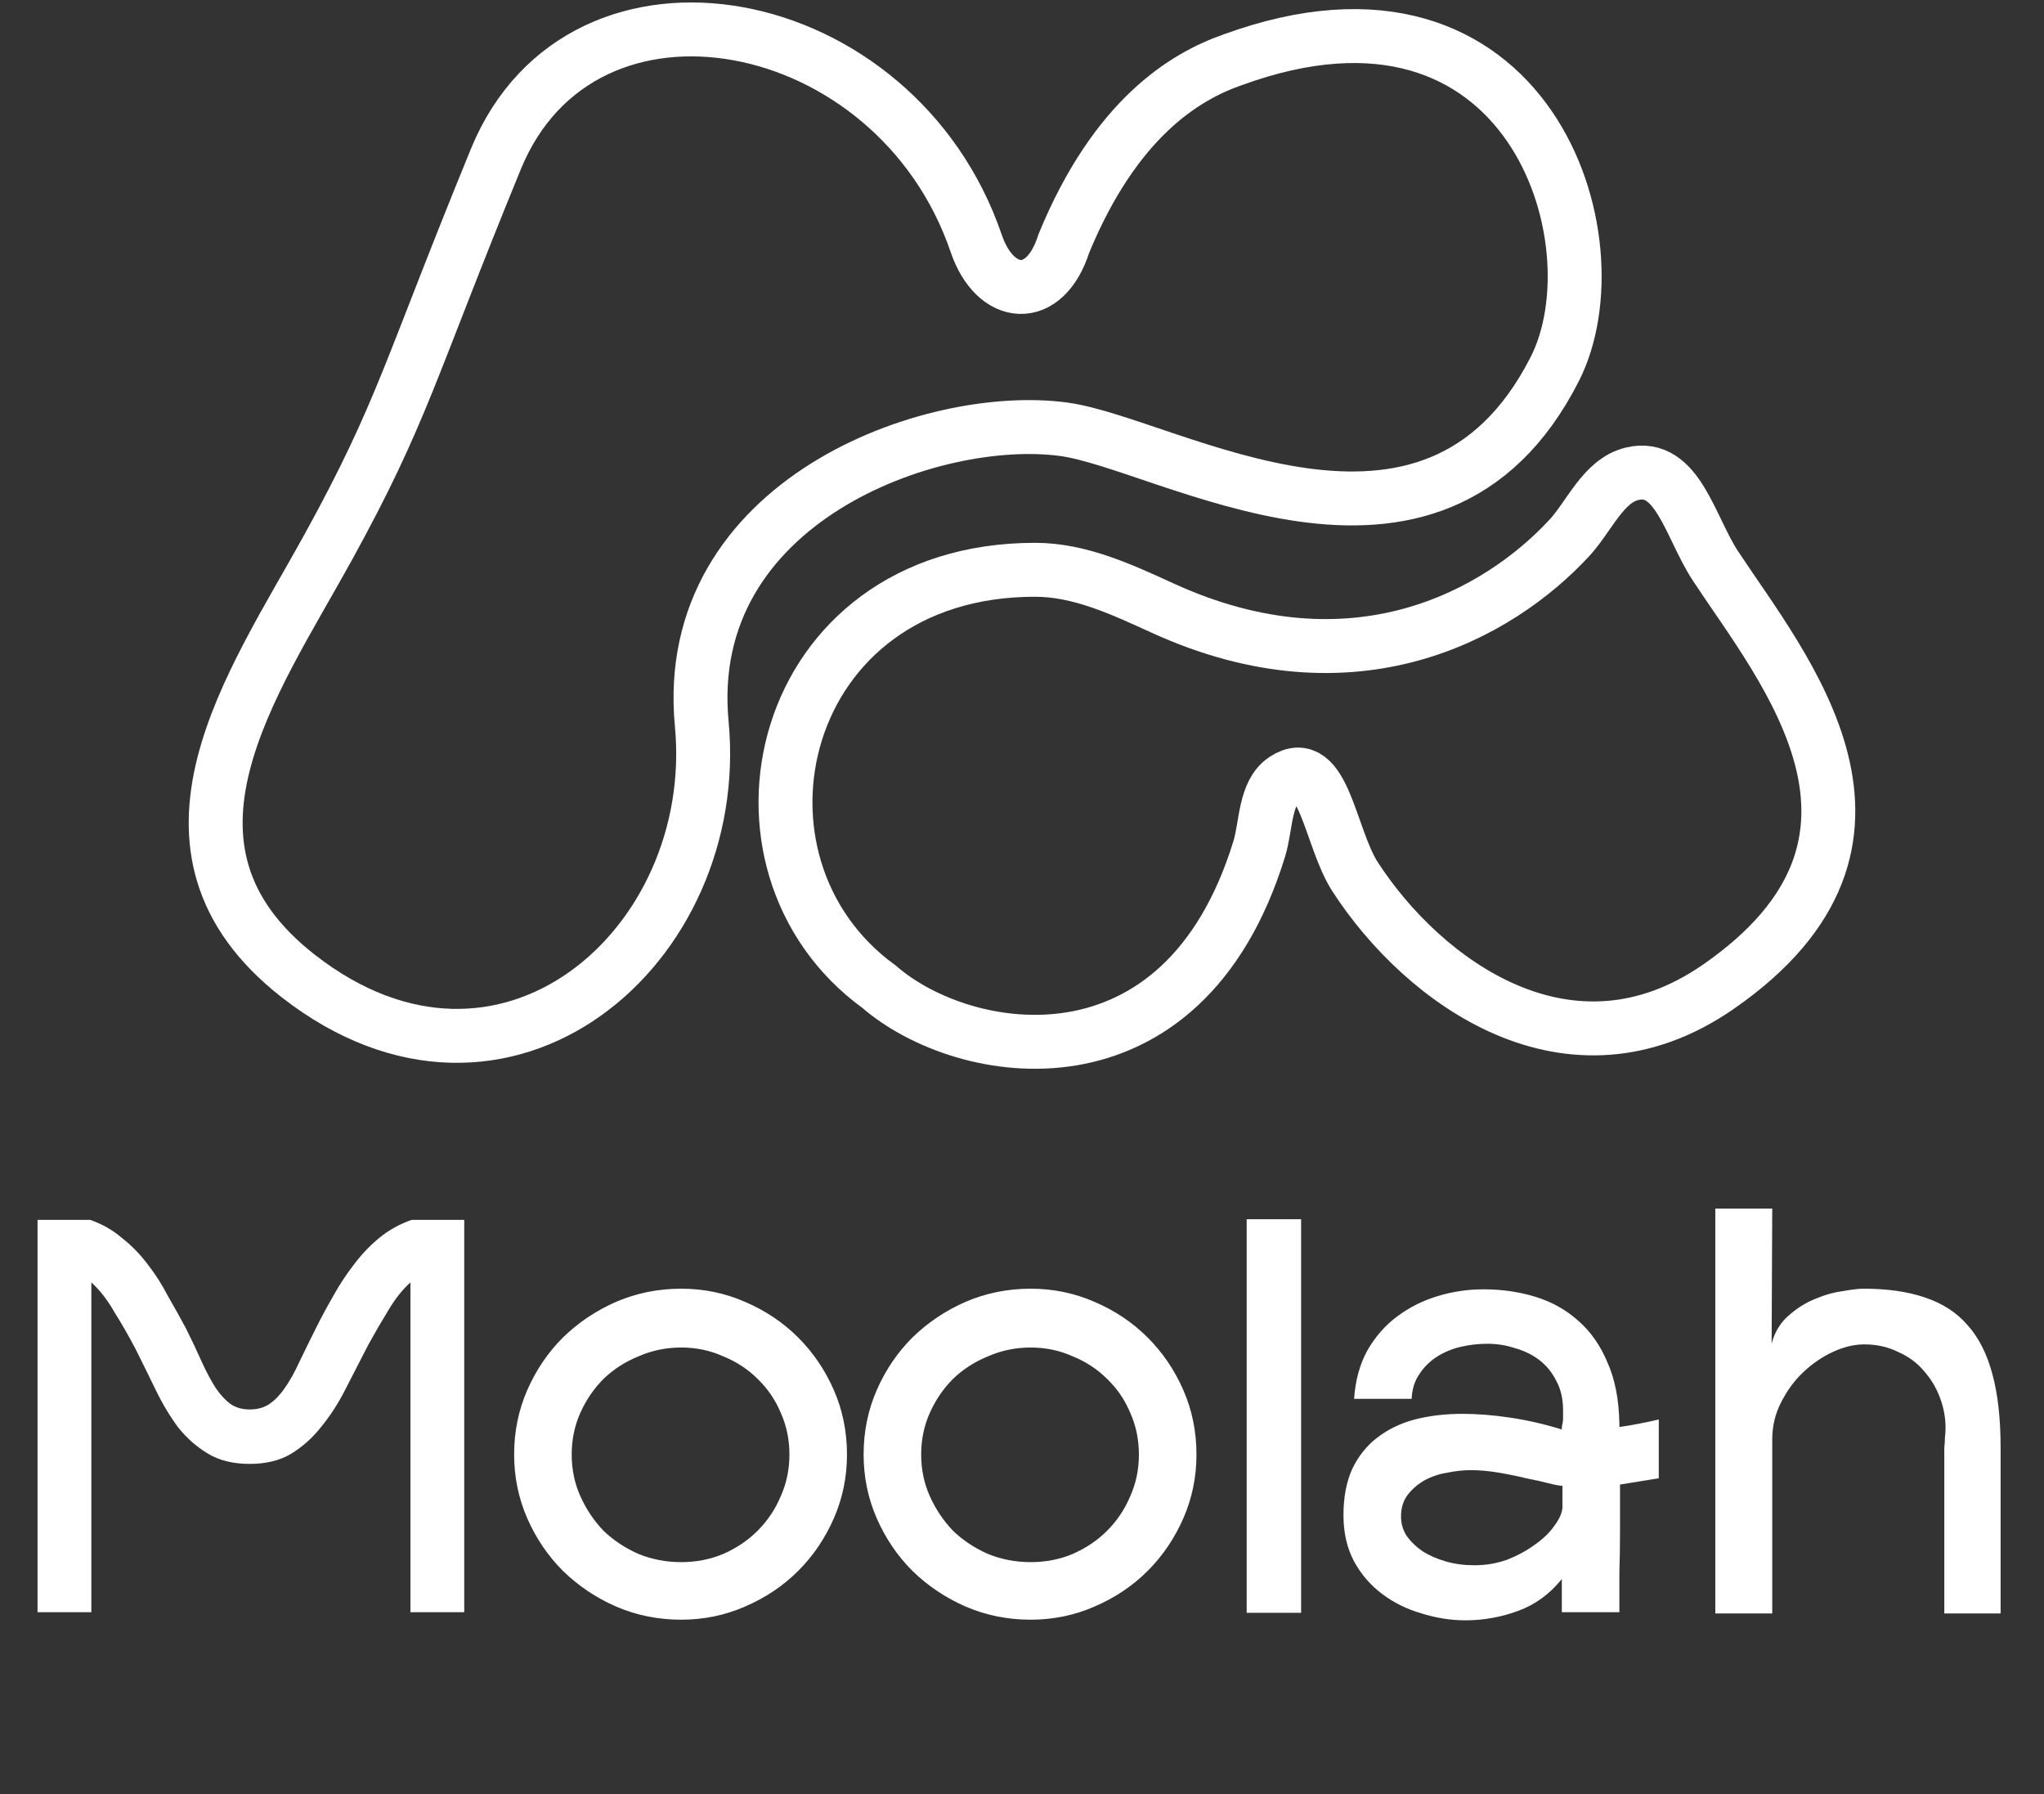 <?xml version="1.0" encoding="UTF-8"?> <svg xmlns="http://www.w3.org/2000/svg" width="417" height="366" viewBox="0 0 417 366" fill="none"><rect x="0" y="0" width="417" height="366" fill="#333333" stroke="none"/><path d="M60.893 199.133C27.295 172.944 51.632 139.475 66.923 111.692C82.215 83.91 83.507 75.507 101.167 32.435C118.828 -10.637 182.793 1.638 199.162 49.664C203.038 61.039 213.161 61.941 217.037 49.664C227.591 24.036 241.805 15.564 251.497 12.19C311.973 -9.864 330.443 49.234 317.185 75.294C292.202 124.4 238.359 90.471 217.037 87.571C190.116 83.91 138.857 102.216 143.165 147.659C147.472 193.103 102.89 231.87 60.893 199.133Z" stroke="white" stroke-width="11"></path><path d="M179.348 201.289C144.71 176.208 158.279 116.168 211.211 116.232C220.353 116.243 228.9 120.259 237.216 124.058C276.269 141.9 305.694 125.351 320.146 109.753C324.259 105.314 327.067 98.069 332.949 96.65C342.229 94.412 344.752 107.521 350.004 115.492C363.943 136.645 393.617 171.46 350.568 201.289C320.209 222.326 290.331 200.274 276.46 178.861C271.283 170.87 270.027 153.752 262.065 158.973C257.963 161.662 258.348 168.445 256.909 173.133C241.331 223.89 196.664 216.339 179.348 201.289Z" stroke="white" stroke-width="11"></path><path d="M94.709 248.842V328.872H83.732V261.606C82.115 263.053 80.626 264.925 79.265 267.222C77.903 269.435 76.542 271.775 75.18 274.242C73.648 277.221 72.117 280.199 70.585 283.177C69.138 286.07 67.479 288.666 65.607 290.963C63.82 293.261 61.735 295.133 59.353 296.579C57.055 297.941 54.247 298.622 50.928 298.622C47.61 298.622 44.802 297.941 42.504 296.579C40.207 295.218 38.164 293.431 36.377 291.218C34.676 288.921 33.144 286.368 31.782 283.56C30.421 280.752 29.017 277.901 27.57 275.008C26.124 272.285 24.677 269.775 23.23 267.477C21.869 265.095 20.337 263.138 18.636 261.606V328.872H7.658V248.842H18.38C20.848 249.693 23.018 250.927 24.89 252.543C26.847 254.075 28.591 255.862 30.123 257.904C31.655 259.862 33.016 261.989 34.208 264.286C35.484 266.499 36.718 268.711 37.909 270.924C39.186 273.476 40.292 275.817 41.228 277.944C42.164 279.986 43.1 281.731 44.036 283.177C44.972 284.539 45.95 285.602 46.972 286.368C48.078 287.134 49.397 287.517 50.928 287.517C52.545 287.517 53.907 287.134 55.013 286.368C56.119 285.602 57.14 284.539 58.076 283.177C59.097 281.731 60.076 279.986 61.012 277.944C62.033 275.817 63.182 273.476 64.458 270.924C65.565 268.711 66.756 266.499 68.032 264.286C69.309 261.989 70.713 259.862 72.244 257.904C73.776 255.862 75.478 254.075 77.35 252.543C79.307 250.927 81.52 249.693 83.987 248.842H94.709ZM138.969 330.404C134.289 330.404 129.864 329.511 125.695 327.724C121.61 325.937 117.994 323.511 114.845 320.448C111.782 317.385 109.357 313.811 107.57 309.726C105.783 305.642 104.889 301.302 104.889 296.707C104.889 292.027 105.783 287.645 107.57 283.56C109.357 279.476 111.782 275.902 114.845 272.838C117.994 269.775 121.61 267.35 125.695 265.563C129.864 263.776 134.289 262.882 138.969 262.882C143.564 262.882 147.904 263.776 151.989 265.563C156.158 267.35 159.775 269.775 162.838 272.838C165.901 275.902 168.327 279.476 170.114 283.56C171.901 287.645 172.794 292.027 172.794 296.707C172.794 301.302 171.901 305.642 170.114 309.726C168.327 313.811 165.901 317.385 162.838 320.448C159.775 323.511 156.158 325.937 151.989 327.724C147.904 329.511 143.564 330.404 138.969 330.404ZM138.969 274.881C135.906 274.881 133.013 275.476 130.29 276.667C127.567 277.774 125.184 279.305 123.142 281.263C121.185 283.22 119.611 285.517 118.419 288.155C117.228 290.793 116.632 293.644 116.632 296.707C116.632 299.77 117.228 302.621 118.419 305.259C119.611 307.897 121.185 310.237 123.142 312.279C125.184 314.236 127.567 315.811 130.29 317.002C133.013 318.108 135.906 318.661 138.969 318.661C142.033 318.661 144.883 318.108 147.521 317.002C150.244 315.811 152.584 314.236 154.541 312.279C156.584 310.237 158.158 307.897 159.264 305.259C160.455 302.621 161.051 299.77 161.051 296.707C161.051 293.644 160.455 290.793 159.264 288.155C158.158 285.517 156.584 283.22 154.541 281.263C152.584 279.305 150.244 277.774 147.521 276.667C144.883 275.476 142.033 274.881 138.969 274.881ZM210.268 330.404C205.588 330.404 201.163 329.511 196.994 327.724C192.909 325.937 189.293 323.511 186.144 320.448C183.081 317.385 180.656 313.811 178.869 309.726C177.082 305.642 176.188 301.302 176.188 296.707C176.188 292.027 177.082 287.645 178.869 283.56C180.656 279.476 183.081 275.902 186.144 272.838C189.293 269.775 192.909 267.35 196.994 265.563C201.163 263.776 205.588 262.882 210.268 262.882C214.863 262.882 219.203 263.776 223.288 265.563C227.457 267.35 231.074 269.775 234.137 272.838C237.201 275.902 239.626 279.476 241.413 283.56C243.2 287.645 244.093 292.027 244.093 296.707C244.093 301.302 243.2 305.642 241.413 309.726C239.626 313.811 237.201 317.385 234.137 320.448C231.074 323.511 227.457 325.937 223.288 327.724C219.203 329.511 214.863 330.404 210.268 330.404ZM210.268 274.881C207.205 274.881 204.312 275.476 201.589 276.667C198.866 277.774 196.483 279.305 194.441 281.263C192.484 283.22 190.91 285.517 189.718 288.155C188.527 290.793 187.931 293.644 187.931 296.707C187.931 299.77 188.527 302.621 189.718 305.259C190.91 307.897 192.484 310.237 194.441 312.279C196.483 314.236 198.866 315.811 201.589 317.002C204.312 318.108 207.205 318.661 210.268 318.661C213.332 318.661 216.182 318.108 218.82 317.002C221.543 315.811 223.883 314.236 225.841 312.279C227.883 310.237 229.457 307.897 230.563 305.259C231.755 302.621 232.35 299.77 232.35 296.707C232.35 293.644 231.755 290.793 230.563 288.155C229.457 285.517 227.883 283.22 225.841 281.263C223.883 279.305 221.543 277.774 218.82 276.667C216.182 275.476 213.332 274.881 210.268 274.881ZM265.443 329H254.338V248.714H265.443V329ZM330.5 302.834C330.5 306.067 330.5 309.258 330.5 312.407C330.5 315.47 330.457 318.236 330.372 320.703C330.372 323.086 330.372 325.043 330.372 326.575C330.372 328.021 330.372 328.787 330.372 328.872H318.629V322.107C316.161 325.171 313.183 327.341 309.694 328.617C306.205 329.893 302.631 330.532 298.972 330.532C295.994 330.532 293.016 330.064 290.038 329.128C287.059 328.277 284.379 326.958 281.996 325.171C279.614 323.384 277.699 321.171 276.252 318.533C274.806 315.811 274.083 312.662 274.083 309.088C274.083 305.429 274.678 302.281 275.87 299.643C277.146 297.005 278.848 294.877 280.975 293.261C283.188 291.559 285.74 290.325 288.634 289.559C291.612 288.793 294.845 288.41 298.334 288.41C301.398 288.41 304.631 288.666 308.035 289.176C311.524 289.687 315.055 290.495 318.629 291.601V291.091C318.799 290.41 318.884 289.814 318.884 289.304C318.884 288.793 318.884 288.24 318.884 287.645C318.884 285.347 318.416 283.347 317.48 281.645C316.629 279.944 315.481 278.54 314.034 277.433C312.587 276.327 310.928 275.519 309.056 275.008C307.269 274.413 305.397 274.115 303.44 274.115C301.568 274.115 299.738 274.327 297.951 274.753C296.164 275.178 294.548 275.859 293.101 276.795C291.654 277.731 290.463 278.922 289.527 280.369C288.591 281.731 288.08 283.39 287.995 285.347H276.252C276.508 281.603 277.401 278.327 278.933 275.519C280.55 272.711 282.549 270.413 284.932 268.626C287.4 266.754 290.165 265.35 293.229 264.414C296.292 263.478 299.44 263.01 302.674 263.01C306.418 263.01 309.95 263.521 313.268 264.542C316.587 265.563 319.48 267.18 321.948 269.392C324.501 271.604 326.5 274.455 327.947 277.944C329.478 281.348 330.287 285.517 330.372 290.453V291.091C331.648 290.921 332.925 290.708 334.201 290.453C335.563 290.197 336.967 289.9 338.413 289.559V301.557L330.5 302.834ZM318.757 303.089C318.246 303.089 317.31 302.919 315.949 302.578C314.672 302.238 313.141 301.898 311.354 301.557C309.652 301.132 307.78 300.749 305.737 300.409C303.78 300.068 301.866 299.898 299.994 299.898C298.547 299.898 296.973 300.068 295.271 300.409C293.654 300.664 292.122 301.174 290.676 301.94C289.314 302.706 288.166 303.685 287.23 304.876C286.294 306.067 285.825 307.556 285.825 309.343C285.825 310.79 286.208 312.109 286.974 313.3C287.825 314.492 288.931 315.555 290.293 316.491C291.654 317.342 293.229 318.023 295.016 318.533C296.803 319.044 298.717 319.299 300.759 319.299C303.142 319.299 305.397 318.916 307.524 318.151C309.652 317.3 311.524 316.279 313.141 315.087C314.842 313.896 316.161 312.619 317.097 311.258C318.118 309.897 318.672 308.663 318.757 307.556V303.089ZM361.431 274.115C362.027 271.817 363.133 269.945 364.75 268.498C366.452 266.967 368.239 265.818 370.111 265.052C372.068 264.201 373.983 263.648 375.855 263.393C377.727 263.053 379.173 262.882 380.195 262.882C385.045 262.882 389.214 263.478 392.703 264.669C396.277 265.861 399.17 267.733 401.383 270.285C403.68 272.838 405.382 276.199 406.488 280.369C407.595 284.454 408.148 289.432 408.148 295.303V329.128H396.66V295.303C396.745 294.622 396.788 293.941 396.788 293.261C396.873 292.58 396.915 291.899 396.915 291.218C396.915 289.176 396.533 287.134 395.767 285.092C395.001 283.049 393.895 281.22 392.448 279.603C391.087 277.986 389.342 276.71 387.215 275.774C385.173 274.753 382.875 274.242 380.322 274.242C378.28 274.242 376.153 274.753 373.94 275.774C371.728 276.795 369.686 278.199 367.813 279.986C366.026 281.688 364.537 283.73 363.346 286.113C362.155 288.41 361.559 290.921 361.559 293.644V329.128H349.944V246.544H361.559L361.431 274.115Z" fill="white"></path></svg> 